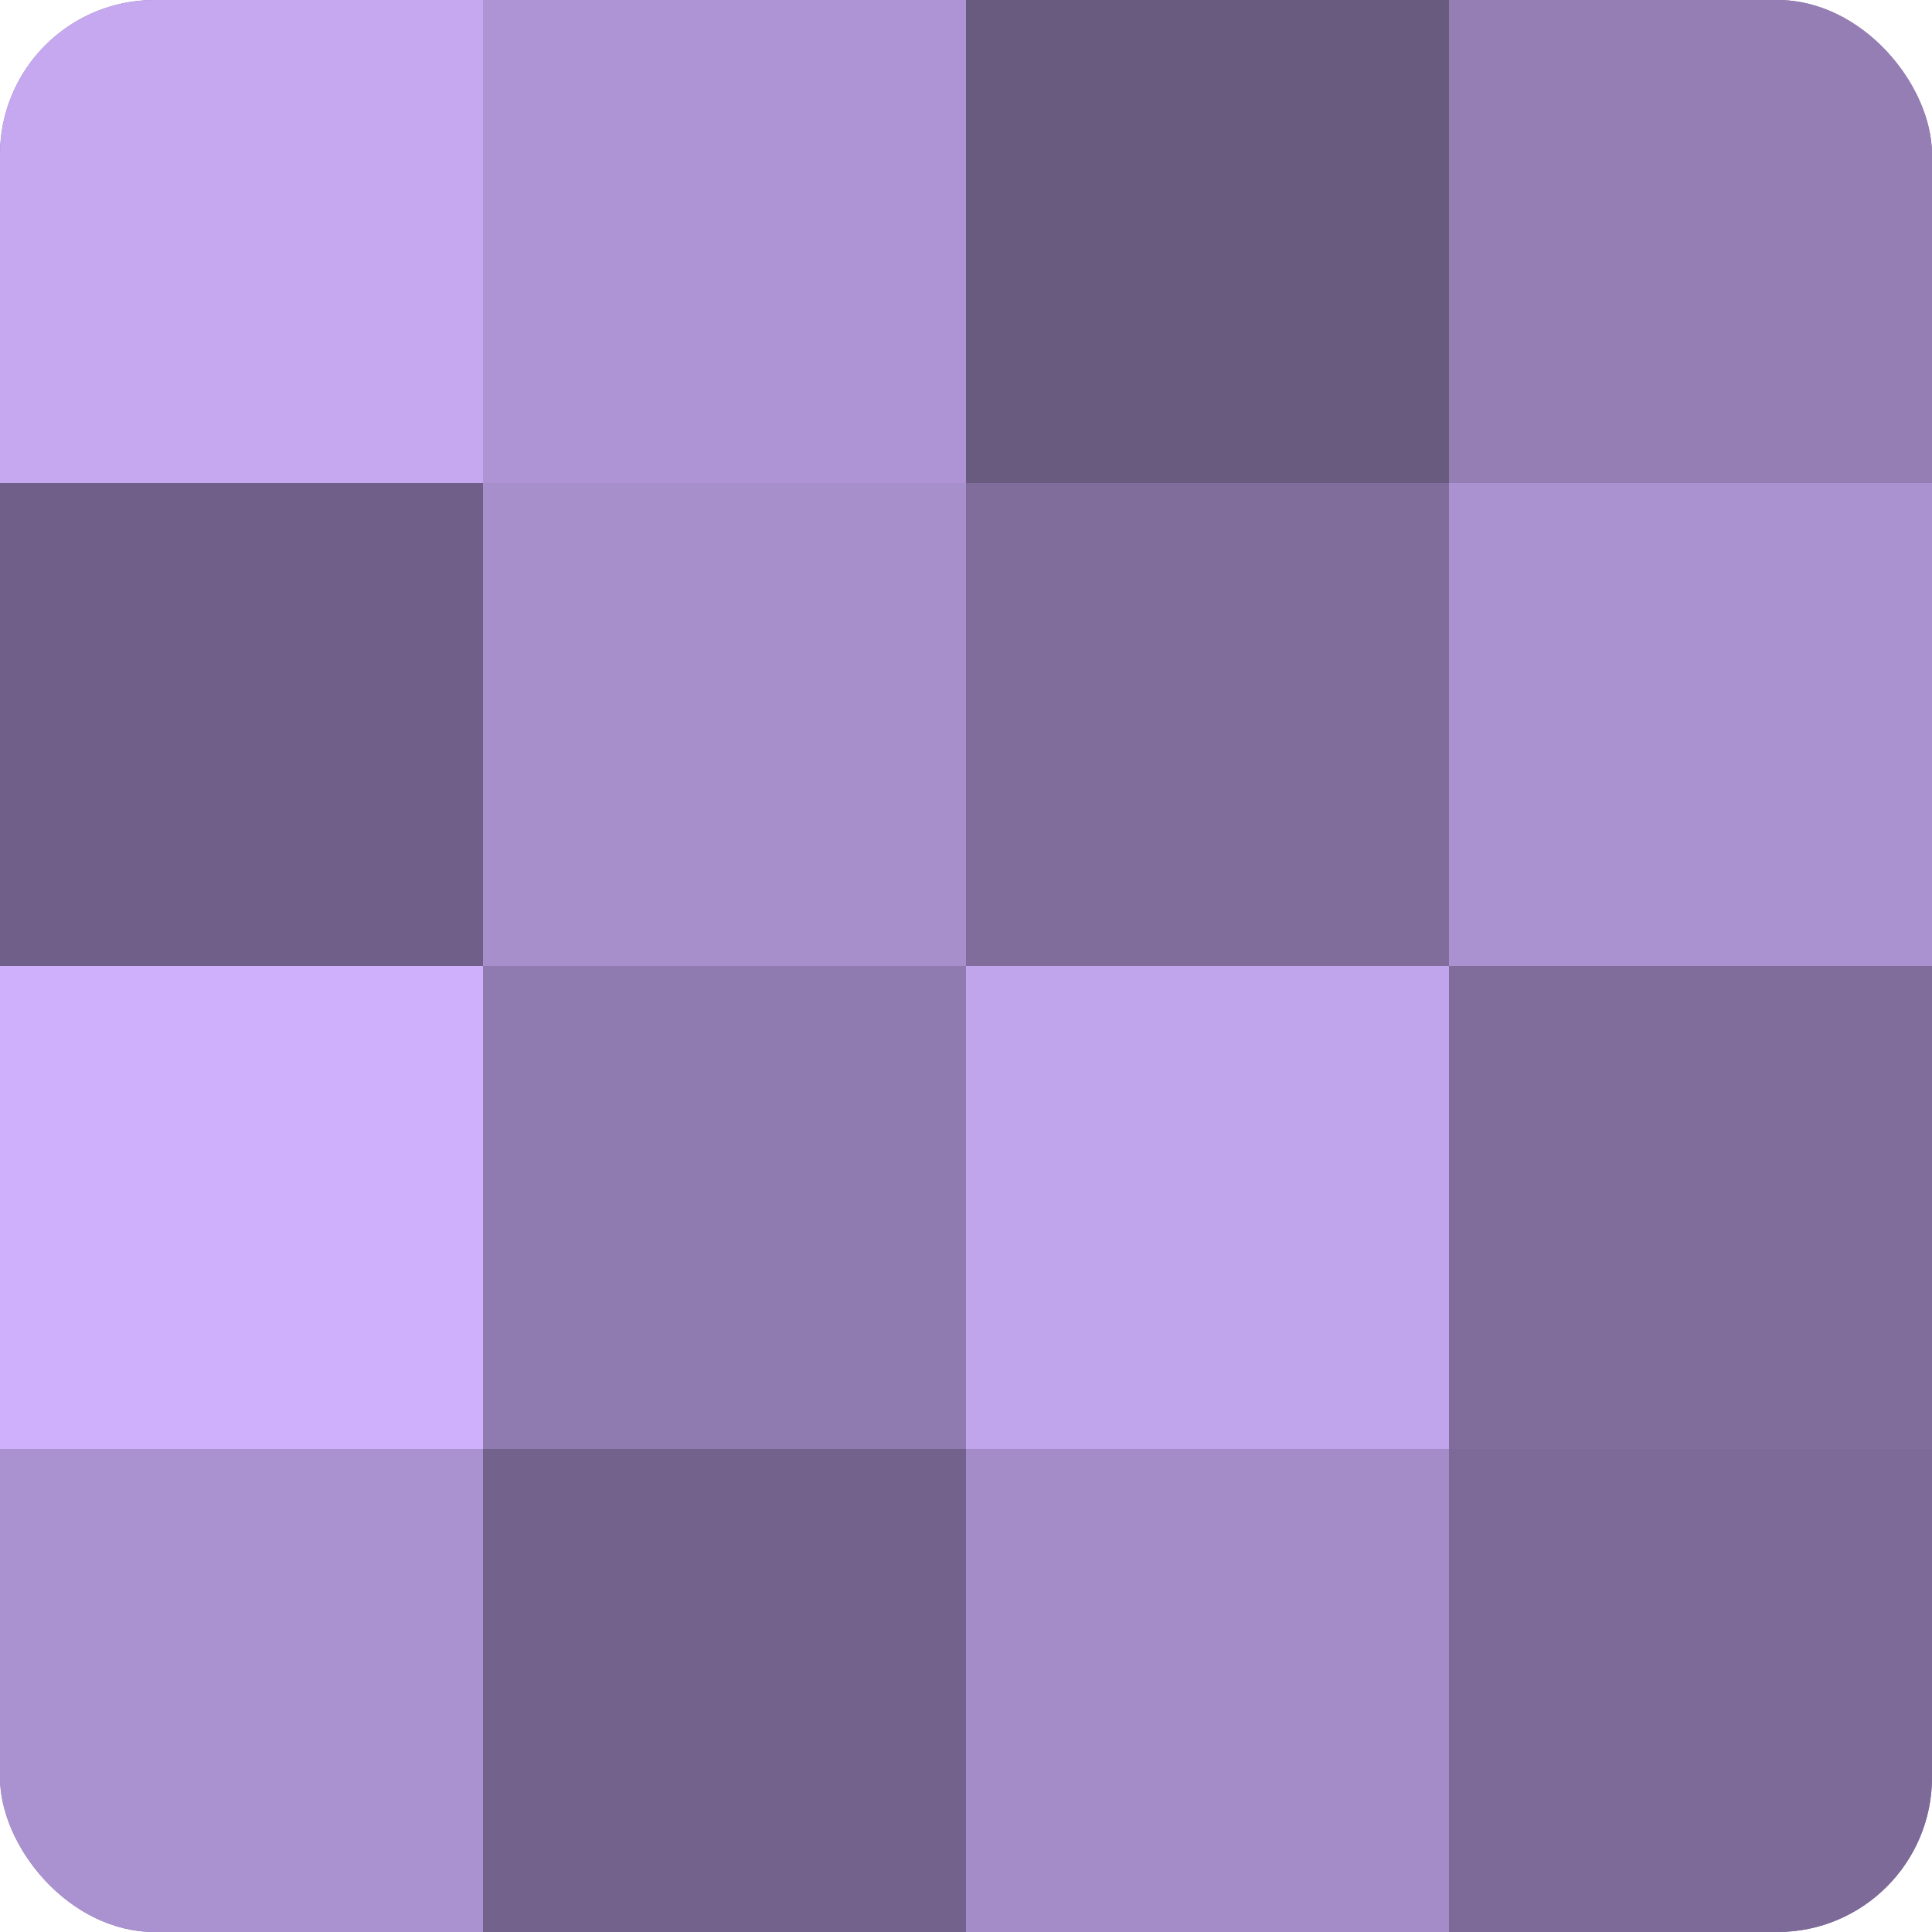 <?xml version="1.0" encoding="UTF-8"?>
<svg xmlns="http://www.w3.org/2000/svg" width="60" height="60" viewBox="0 0 100 100" preserveAspectRatio="xMidYMid meet"><defs><clipPath id="c" width="100" height="100"><rect width="100" height="100" rx="8" ry="8"/></clipPath></defs><g clip-path="url(#c)"><rect width="100" height="100" fill="#8370a0"/><rect width="25" height="25" fill="#c5a8f0"/><rect y="25" width="25" height="25" fill="#705f88"/><rect y="50" width="25" height="25" fill="#ceb0fc"/><rect y="75" width="25" height="25" fill="#aa92d0"/><rect x="25" width="25" height="25" fill="#ae94d4"/><rect x="25" y="25" width="25" height="25" fill="#a78fcc"/><rect x="25" y="50" width="25" height="25" fill="#907bb0"/><rect x="25" y="75" width="25" height="25" fill="#73628c"/><rect x="50" width="25" height="25" fill="#695a80"/><rect x="50" y="25" width="25" height="25" fill="#806d9c"/><rect x="50" y="50" width="25" height="25" fill="#c1a5ec"/><rect x="50" y="75" width="25" height="25" fill="#a48cc8"/><rect x="75" width="25" height="25" fill="#947eb4"/><rect x="75" y="25" width="25" height="25" fill="#aa92d0"/><rect x="75" y="50" width="25" height="25" fill="#806d9c"/><rect x="75" y="75" width="25" height="25" fill="#7d6a98"/></g></svg>
